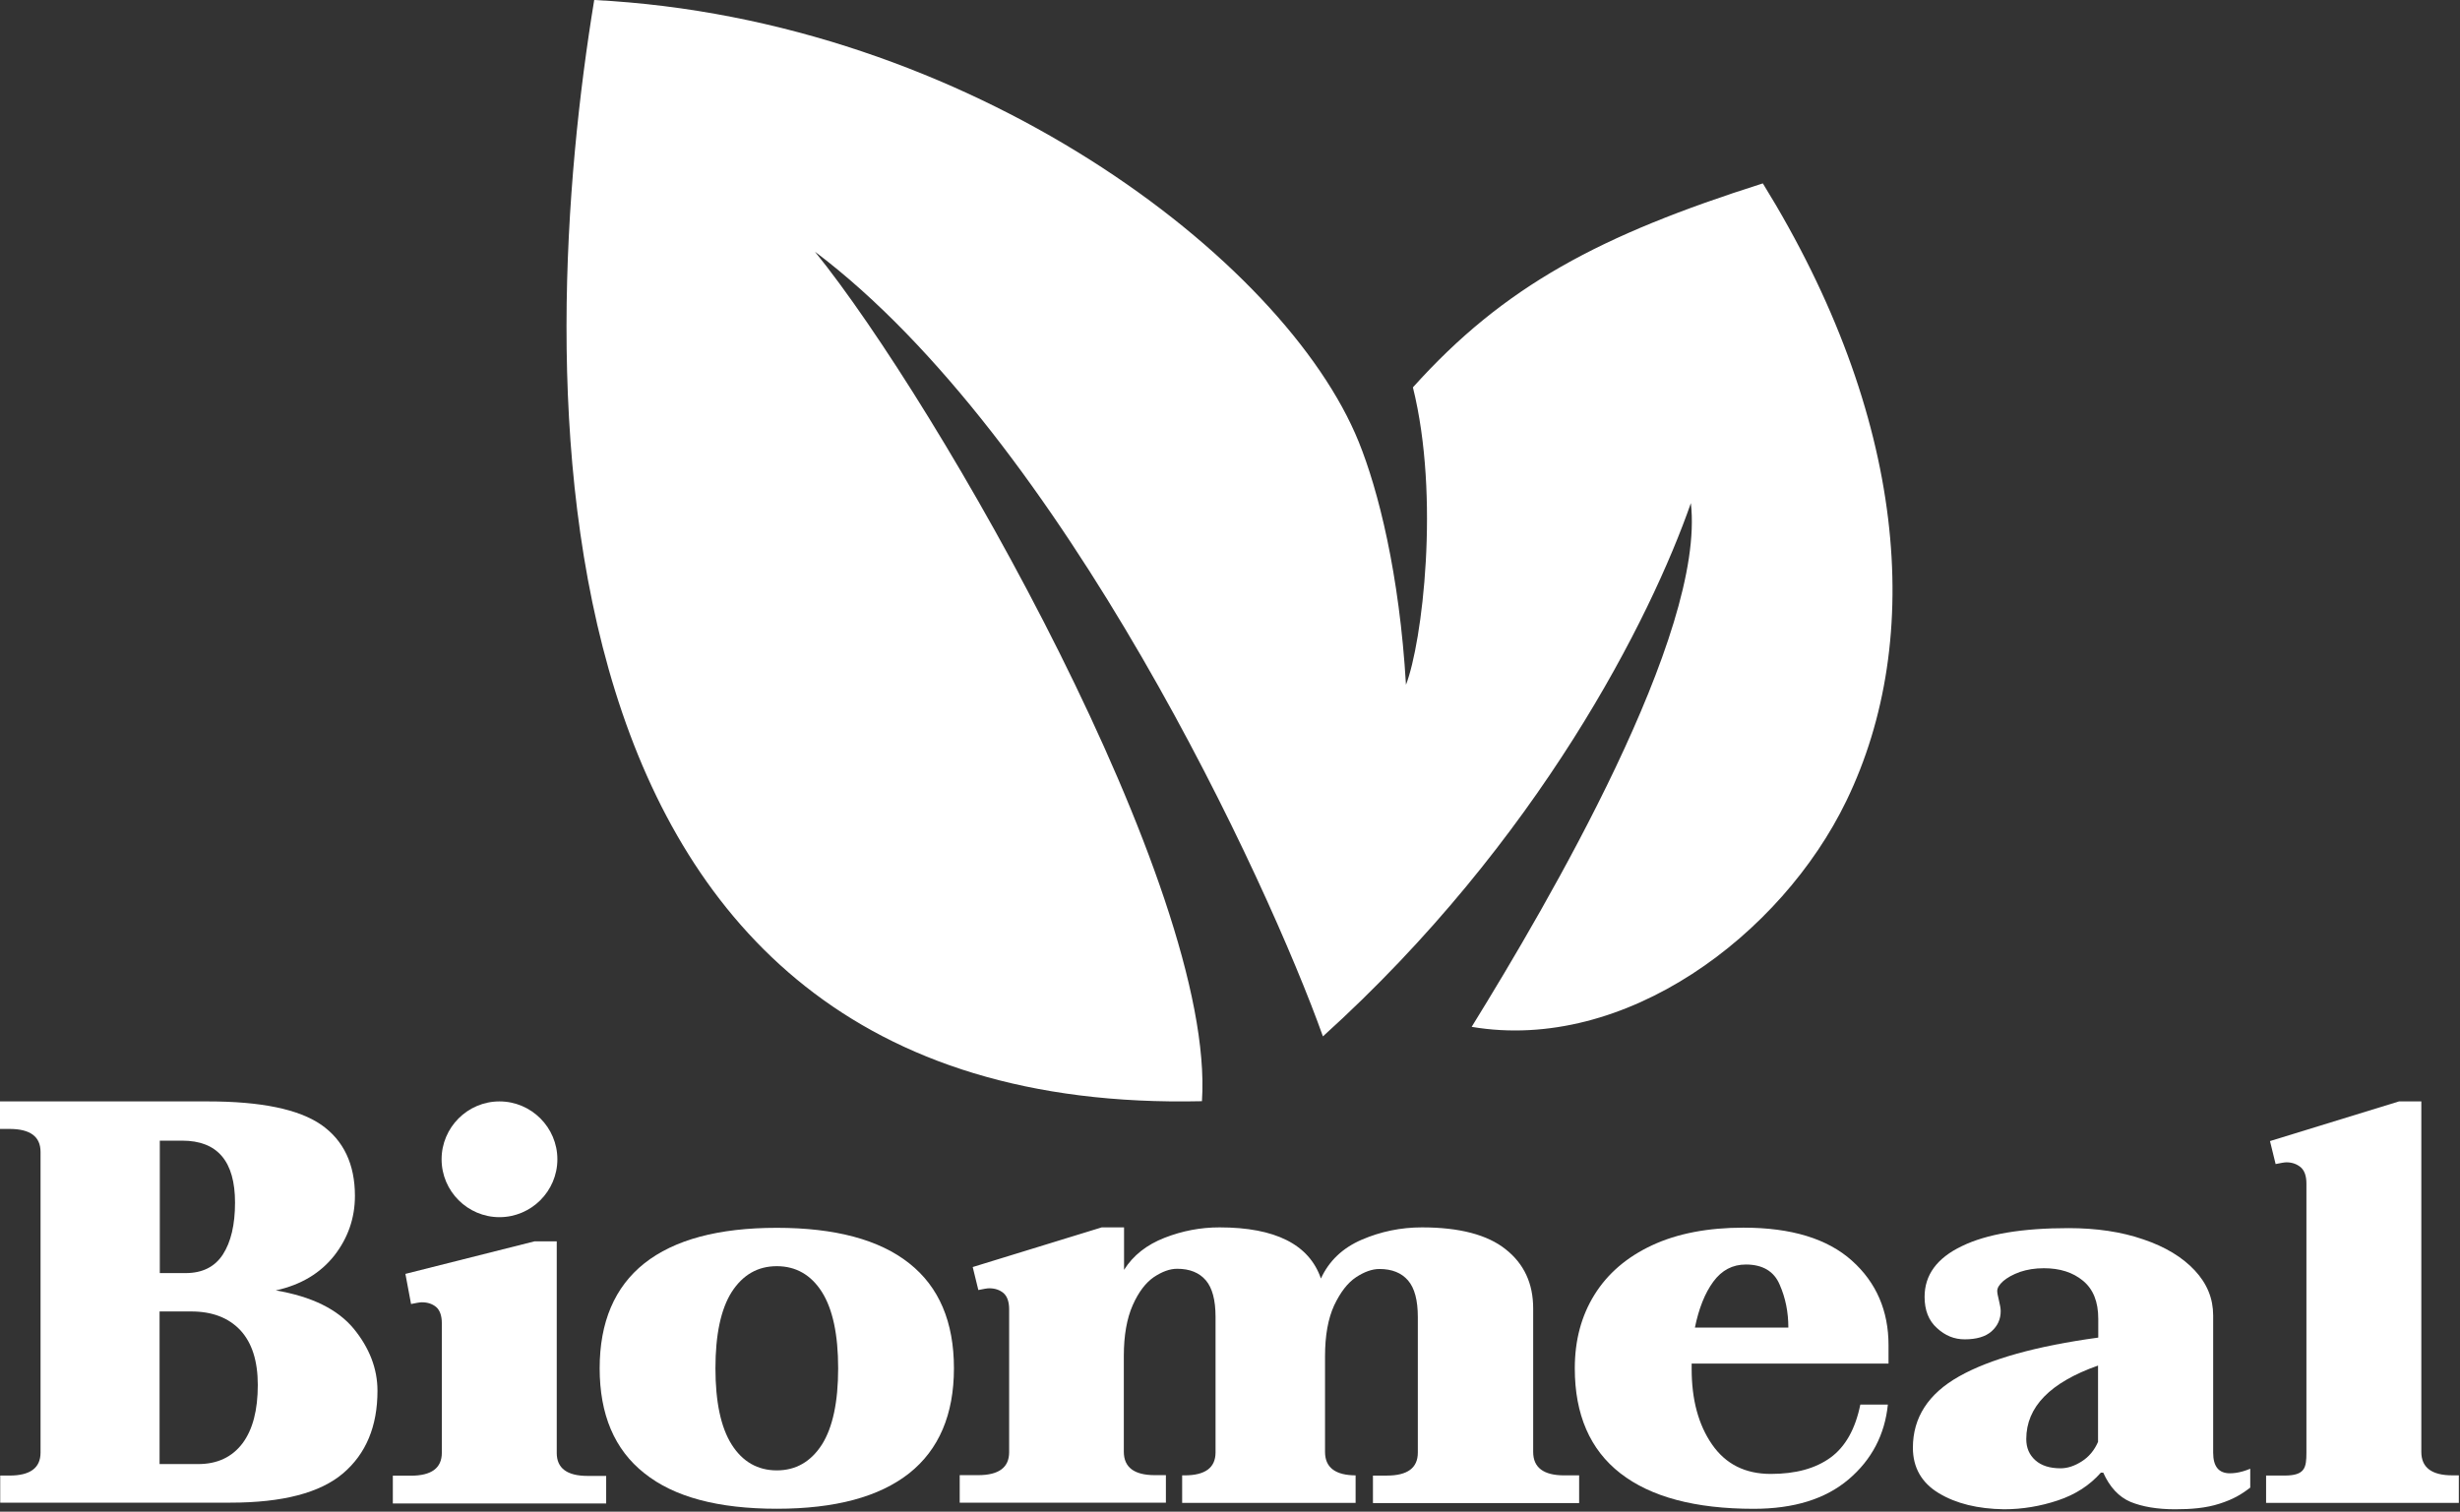 <?xml version="1.0" encoding="UTF-8"?> <svg xmlns="http://www.w3.org/2000/svg" width="218" height="134" viewBox="0 0 218 134" fill="none"><rect x="0" y="0" width="218" height="134" fill="#333333" stroke="none"/><path d="M44.263 97.631C41.438 97.631 39.133 99.937 39.133 102.761C39.133 105.586 41.438 107.892 44.263 107.892C47.087 107.892 49.393 105.586 49.393 102.761C49.393 99.937 47.087 97.631 44.263 97.631Z" fill="white"></path><path d="M139.94 130.798V133.238H121.668V130.798H122.898C124.723 130.798 125.645 130.126 125.645 128.761V116.752C125.645 115.253 125.357 114.177 124.781 113.505C124.204 112.832 123.359 112.486 122.244 112.486C121.591 112.486 120.9 112.736 120.169 113.216C119.42 113.716 118.786 114.542 118.229 115.714C117.691 116.886 117.422 118.385 117.422 120.211V128.704C117.422 130.087 118.344 130.779 120.169 130.779H120.131V133.219H104.76V130.779H104.971C106.797 130.779 107.719 130.106 107.719 128.742V116.733C107.719 115.234 107.431 114.158 106.854 113.485C106.278 112.813 105.433 112.467 104.318 112.467C103.665 112.467 102.992 112.717 102.262 113.197C101.532 113.697 100.898 114.523 100.379 115.695C99.861 116.867 99.591 118.366 99.591 120.191V128.684C99.591 130.068 100.514 130.76 102.339 130.76H103.319V133.2H85.047V130.76H86.68C88.505 130.76 89.428 130.087 89.428 128.723V116.06C89.428 115.388 89.255 114.907 88.928 114.619C88.582 114.331 88.159 114.196 87.66 114.196C87.487 114.196 87.16 114.254 86.699 114.35L86.2 112.313L97.632 108.797H99.611V112.563C100.418 111.276 101.628 110.334 103.204 109.719C104.779 109.104 106.393 108.797 108.065 108.797C113.022 108.797 116.019 110.315 117.057 113.332C117.768 111.775 118.978 110.622 120.669 109.892C122.36 109.162 124.147 108.797 126.01 108.797C129.334 108.797 131.813 109.45 133.427 110.738C135.06 112.025 135.867 113.774 135.867 115.983V128.704C135.867 130.087 136.789 130.779 138.615 130.779H139.94V130.798Z" fill="white"></path><path d="M149.911 120.889V121.35C149.911 124.06 150.506 126.289 151.717 128.037C152.927 129.786 154.657 130.651 156.924 130.651C159.133 130.651 160.882 130.17 162.208 129.209C163.533 128.249 164.417 126.673 164.859 124.502H167.299C167.03 127.173 165.858 129.402 163.822 131.131C161.766 132.879 158.96 133.744 155.406 133.744C150.218 133.744 146.279 132.687 143.59 130.593C140.9 128.498 139.555 125.386 139.555 121.293C139.555 118.814 140.131 116.643 141.303 114.76C142.475 112.877 144.185 111.416 146.414 110.379C148.643 109.341 151.352 108.822 154.503 108.822C158.749 108.822 161.939 109.802 164.11 111.743C166.281 113.684 167.357 116.201 167.357 119.237V120.87H149.911V120.889ZM151.832 113.607C151.083 114.625 150.545 115.99 150.199 117.68H158.48C158.48 116.316 158.23 115.048 157.711 113.876C157.212 112.684 156.194 112.089 154.714 112.089C153.542 112.089 152.582 112.588 151.832 113.607Z" fill="white"></path><path d="M171.821 132.363C170.284 131.441 169.516 130.077 169.516 128.328C169.516 125.657 170.88 123.544 173.608 122.006C176.336 120.469 180.448 119.316 185.943 118.567V116.895C185.943 115.396 185.501 114.282 184.598 113.533C183.695 112.783 182.543 112.418 181.121 112.418C180.333 112.418 179.641 112.533 179.007 112.745C178.373 112.975 177.893 113.244 177.528 113.552C177.163 113.878 176.99 114.167 176.99 114.436C176.99 114.609 177.047 114.878 177.143 115.281C177.239 115.665 177.297 115.992 177.297 116.223C177.297 116.934 177.028 117.529 176.49 118.01C175.952 118.49 175.145 118.721 174.108 118.721C173.185 118.721 172.378 118.394 171.648 117.721C170.918 117.068 170.553 116.146 170.553 114.954C170.553 113.014 171.648 111.515 173.858 110.458C176.068 109.382 179.219 108.863 183.311 108.863C185.79 108.863 187.999 109.19 189.94 109.862C191.88 110.516 193.398 111.438 194.493 112.61C195.589 113.782 196.126 115.108 196.126 116.607V128.77C196.126 130 196.626 130.595 197.606 130.595C197.913 130.595 198.298 130.557 198.759 130.422C198.989 130.346 199.143 130.307 199.412 130.192V131.864C198.586 132.498 197.894 132.901 196.703 133.286C195.473 133.689 194.128 133.785 192.745 133.785C191.15 133.785 189.844 133.555 188.806 133.132C187.769 132.69 186.962 131.825 186.385 130.538H186.174C185.194 131.652 183.926 132.478 182.369 132.997C180.813 133.516 179.218 133.785 177.585 133.785C175.26 133.747 173.358 133.285 171.821 132.363ZM184.483 129.539C185.117 129.135 185.598 128.559 185.924 127.809V121.046C181.678 122.544 179.564 124.716 179.564 127.559C179.564 128.347 179.833 128.962 180.371 129.443C180.909 129.923 181.659 130.153 182.6 130.153C183.234 130.153 183.849 129.942 184.483 129.539Z" fill="white"></path><path d="M200.797 130.796H202.43C204.255 130.796 204.39 130.123 204.39 128.759V104.913C204.39 104.241 204.217 103.761 203.89 103.472C203.544 103.184 203.122 103.03 202.622 103.03C202.449 103.03 202.123 103.088 201.661 103.184L201.162 101.147L212.594 97.631H214.573V128.702C214.573 130.085 215.495 130.777 217.321 130.777H217.897V133.217H200.816V130.796H200.797Z" fill="white"></path><path d="M0 130.796H0.845C2.671 130.796 3.593 130.123 3.593 128.759V102.108C3.593 100.744 2.671 100.071 0.845 100.071H0V97.631H18.426C23.133 97.631 26.476 98.323 28.474 99.706C30.453 101.09 31.453 103.203 31.453 106.009C31.453 107.969 30.838 109.736 29.627 111.293C28.398 112.849 26.688 113.887 24.44 114.386C27.629 114.924 29.916 116.058 31.337 117.768C32.74 119.478 33.451 121.323 33.451 123.283C33.451 126.434 32.432 128.874 30.396 130.604C28.359 132.333 25.035 133.198 20.424 133.198H0.019V130.796H0ZM16.447 112.849C17.945 112.849 19.041 112.292 19.752 111.197C20.463 110.101 20.828 108.564 20.828 106.604C20.828 102.934 19.271 101.109 16.14 101.109H14.161V112.849H16.447ZM17.561 129.778C19.252 129.778 20.558 129.163 21.481 127.952C22.403 126.722 22.845 124.993 22.845 122.764C22.845 120.631 22.326 119.017 21.289 117.903C20.251 116.807 18.81 116.25 16.946 116.25H14.141V129.778H17.561Z" fill="white"></path><path d="M57.099 130.587C54.447 128.493 53.141 125.38 53.141 121.287C53.141 117.194 54.466 114.082 57.099 111.987C59.75 109.893 63.65 108.836 68.838 108.836C74.026 108.836 77.945 109.893 80.578 111.987C83.229 114.082 84.536 117.194 84.536 121.287C84.536 125.38 83.21 128.493 80.578 130.587C77.926 132.682 74.026 133.739 68.838 133.739C63.65 133.739 59.731 132.701 57.099 130.587ZM72.835 128.051C73.795 126.533 74.276 124.266 74.276 121.287C74.276 118.309 73.795 116.042 72.835 114.524C71.874 113.006 70.529 112.237 68.838 112.237C67.147 112.237 65.822 113.006 64.842 114.524C63.881 116.042 63.401 118.309 63.401 121.287C63.401 124.266 63.881 126.533 64.842 128.051C65.802 129.569 67.147 130.337 68.838 130.337C70.529 130.337 71.855 129.569 72.835 128.051Z" fill="white"></path><path d="M34.773 130.808H36.407C38.232 130.808 39.154 130.136 39.154 128.772V117.3C39.154 116.628 38.981 116.148 38.655 115.859C38.309 115.571 37.886 115.437 37.386 115.437C37.214 115.437 36.887 115.494 36.426 115.59L35.926 112.919L47.358 110.037H49.337V128.791C49.337 130.155 50.26 130.828 52.085 130.828H53.718V133.268H34.812V130.808H34.773Z" fill="white"></path><path d="M117.235 91.867C136.43 74.516 146.325 54.686 149.841 44.598C151.166 56.165 137.217 80.011 130.416 91.021C144.019 93.327 157.872 82.874 163.617 70.999C170.611 56.569 168.958 36.873 156.219 16.256C141.828 20.829 133.298 25.325 125.209 34.337C127.63 44.079 126.035 56.972 124.594 60.7C124.017 50.862 122.135 43.426 120.405 39.16C113.854 22.981 85.975 1.691 52.658 0C47.432 31.82 44.896 99.034 106.514 97.612C107.763 78.705 83.035 35.644 72.217 22.309C94.275 38.93 112.432 78.397 117.235 91.867Z" fill="white"></path></svg> 